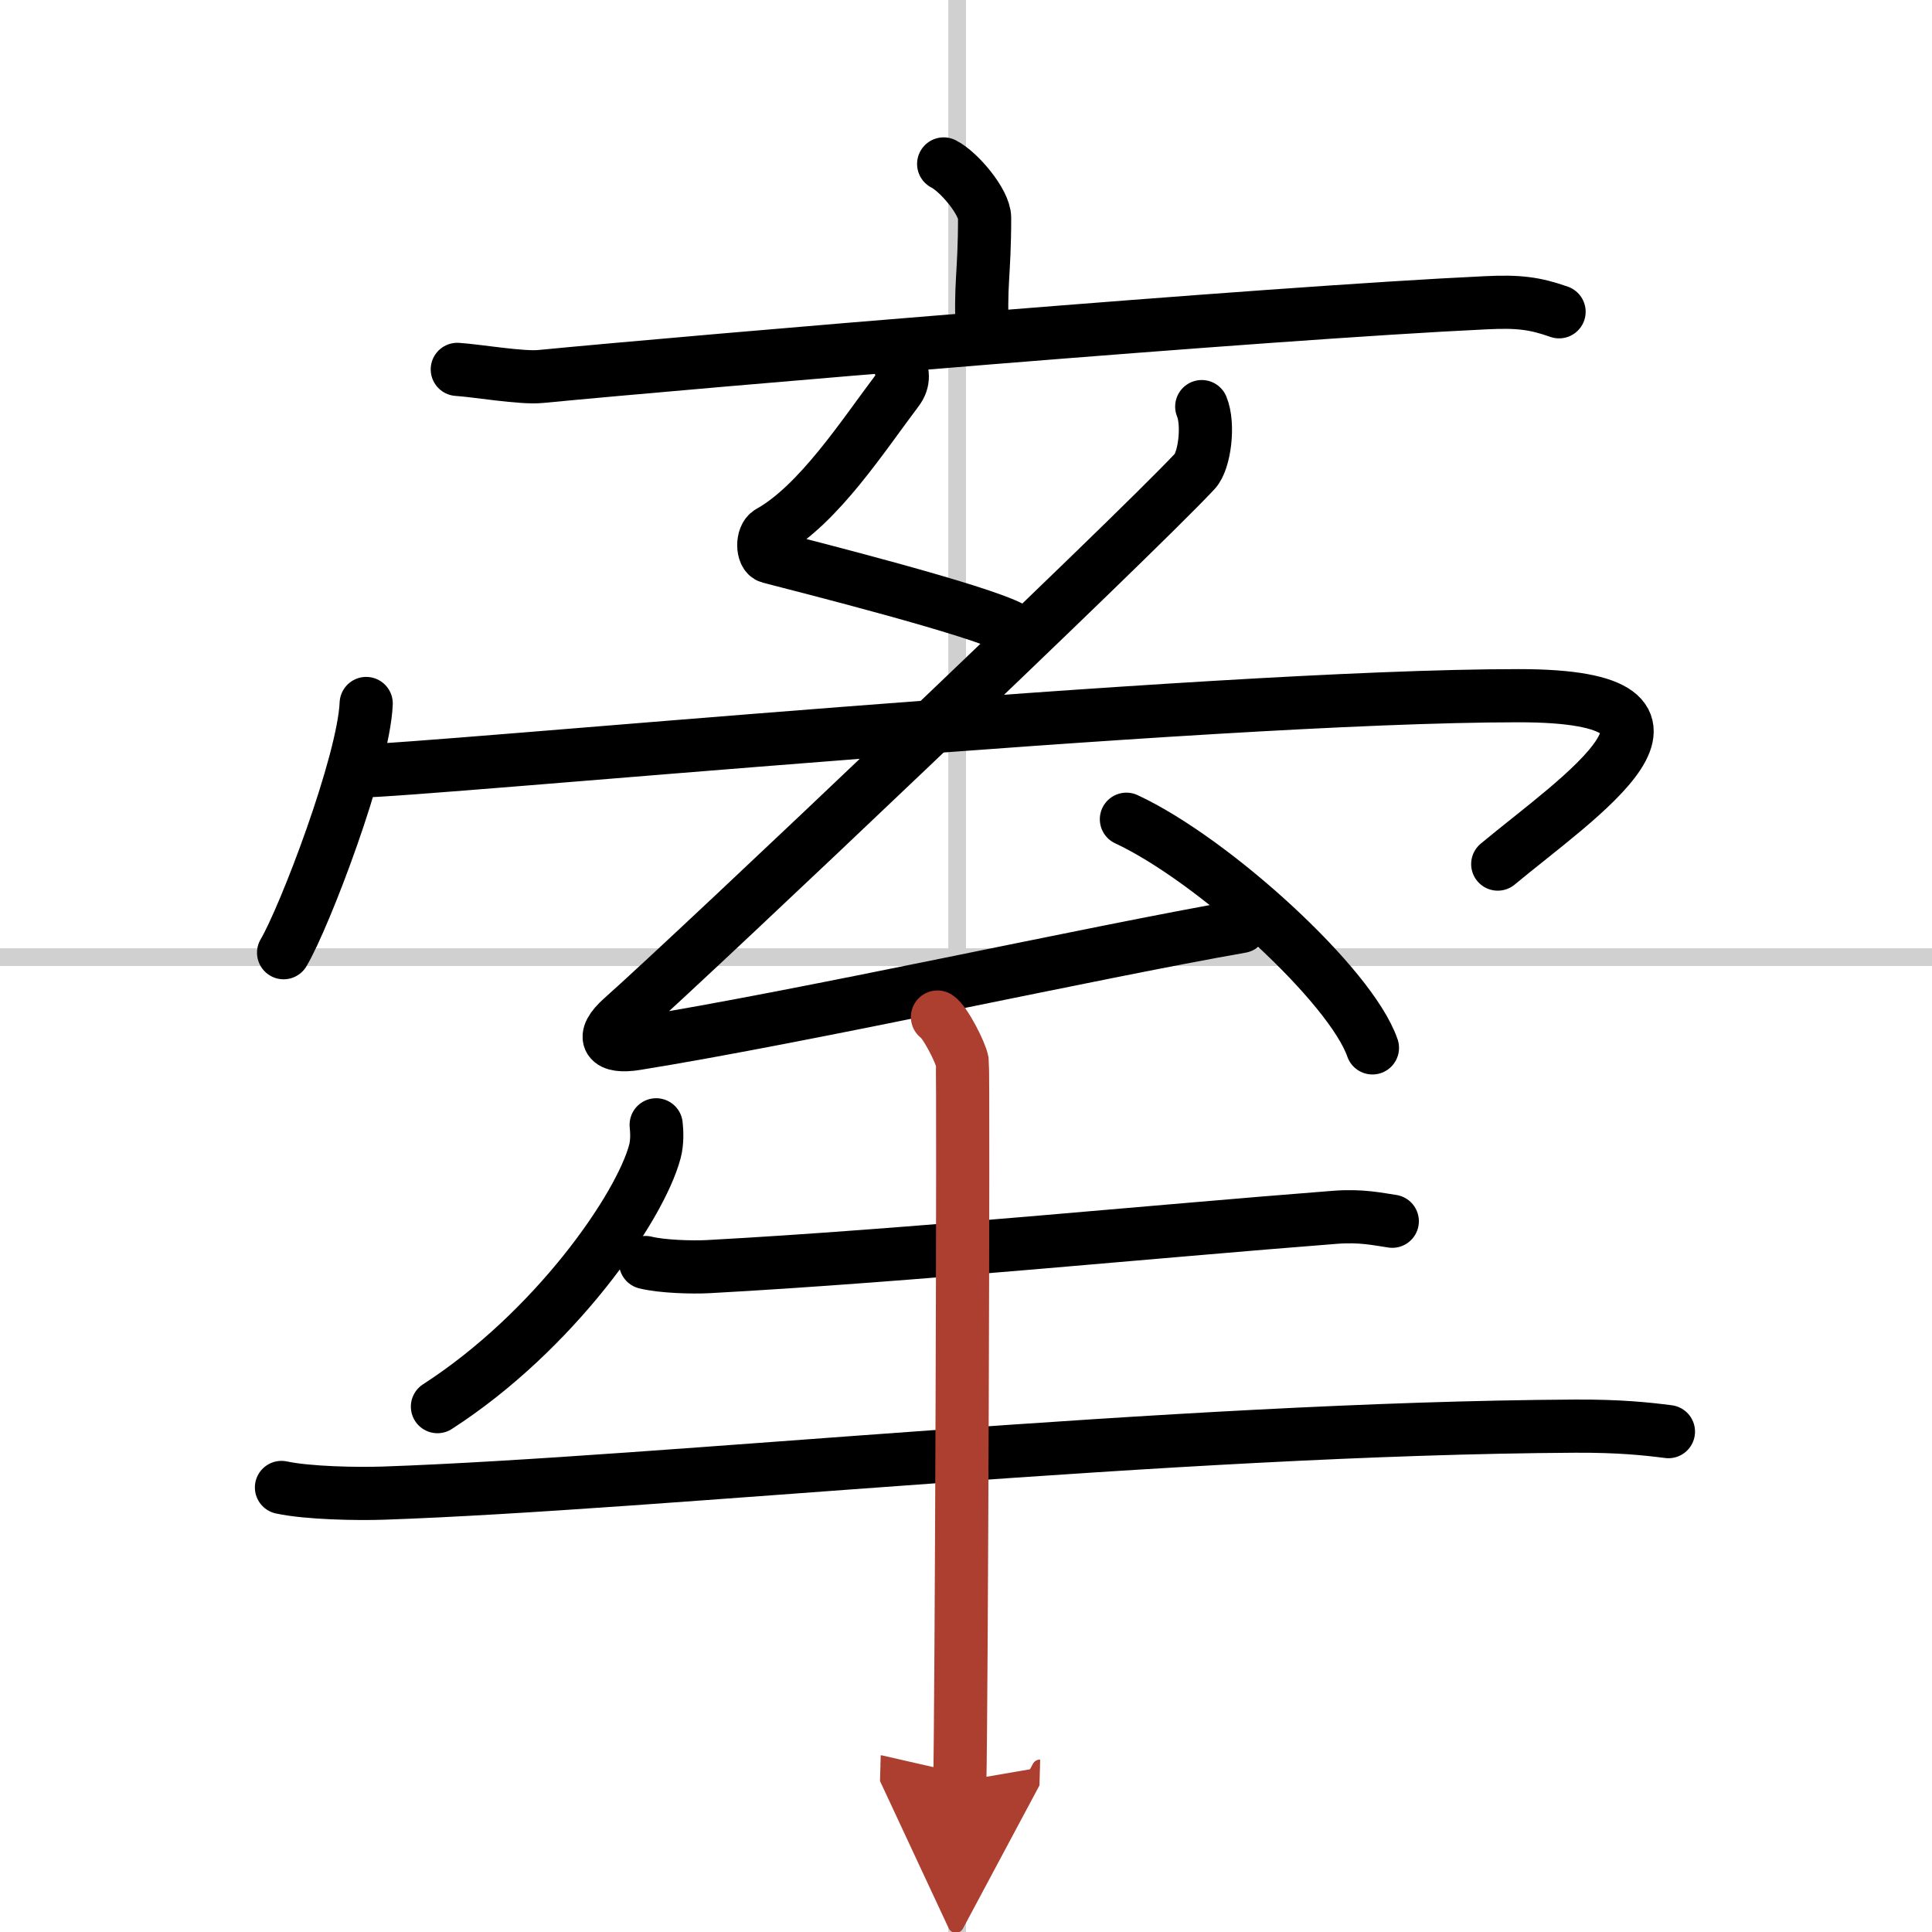 <svg width="400" height="400" viewBox="0 0 109 109" xmlns="http://www.w3.org/2000/svg"><defs><marker id="a" markerWidth="4" orient="auto" refX="1" refY="5" viewBox="0 0 10 10"><polyline points="0 0 10 5 0 10 1 5" fill="#ad3f31" stroke="#ad3f31"/></marker></defs><g fill="none" stroke="#000" stroke-linecap="round" stroke-linejoin="round" stroke-width="3"><rect width="100%" height="100%" fill="#fff" stroke="#fff"/><line x1="54" x2="54" y2="109" stroke="#d0d0d0" stroke-width="1"/><line x2="109" y1="54" y2="54" stroke="#d0d0d0" stroke-width="1"/><path d="m53.24 9.25c0.87 0.44 2.31 2.16 2.31 3.04 0 3.25-0.28 3.85-0.11 6.6"/><path d="m25.8 20.84c1.11 0.07 3.63 0.51 4.71 0.4 8.7-0.84 40.94-3.58 53.34-4.16 1.82-0.09 2.75 0.03 4.11 0.51"/><path d="m50.72 20.44c0.2 0.56 0.33 1.01-0.1 1.59-1.91 2.52-4.42 6.43-7.21 7.99-0.44 0.25-0.41 1.29 0 1.4 2.15 0.56 11.87 3.01 13.71 4.03"/><path d="m20.66 39.69c-0.14 3.34-3.48 12.07-4.66 14.06"/><path d="m20.22 43.5c3.53 0 47.75-4.25 65.47-4.25 12.06 0 3.31 5.75-1.19 9.5"/><path d="m67.8 22.94c0.42 1.01 0.16 3.07-0.39 3.65-3.66 3.91-28.16 27.16-32.3 30.83-1.3 1.15-0.8 1.72 0.78 1.46 9.55-1.54 25.78-5.15 34.13-6.61"/><path d="m63.55 46.22c4.9 2.28 12.66 9.36 13.88 12.9"/><path d="m37.02 63.46c0.04 0.38 0.07 0.97-0.07 1.5-0.84 3.17-5.67 10.14-12.27 14.4"/><path d="m36.42 71.23c0.93 0.23 2.63 0.28 3.55 0.23 11.38-0.62 25.12-1.99 35.33-2.78 1.53-0.12 2.47 0.11 3.25 0.22"/><path d="m15.88 83.92c1.5 0.32 4.25 0.37 5.75 0.32 15.6-0.54 44.48-3.65 67.25-3.78 2.5-0.01 4 0.15 5.25 0.31"/><path d="m52.89 57.38c0.42 0.26 1.31 1.99 1.4 2.52 0.08 0.53-0.05 37.29-0.14 40.6" marker-end="url(#a)" stroke="#ad3f31"/></g></svg>
